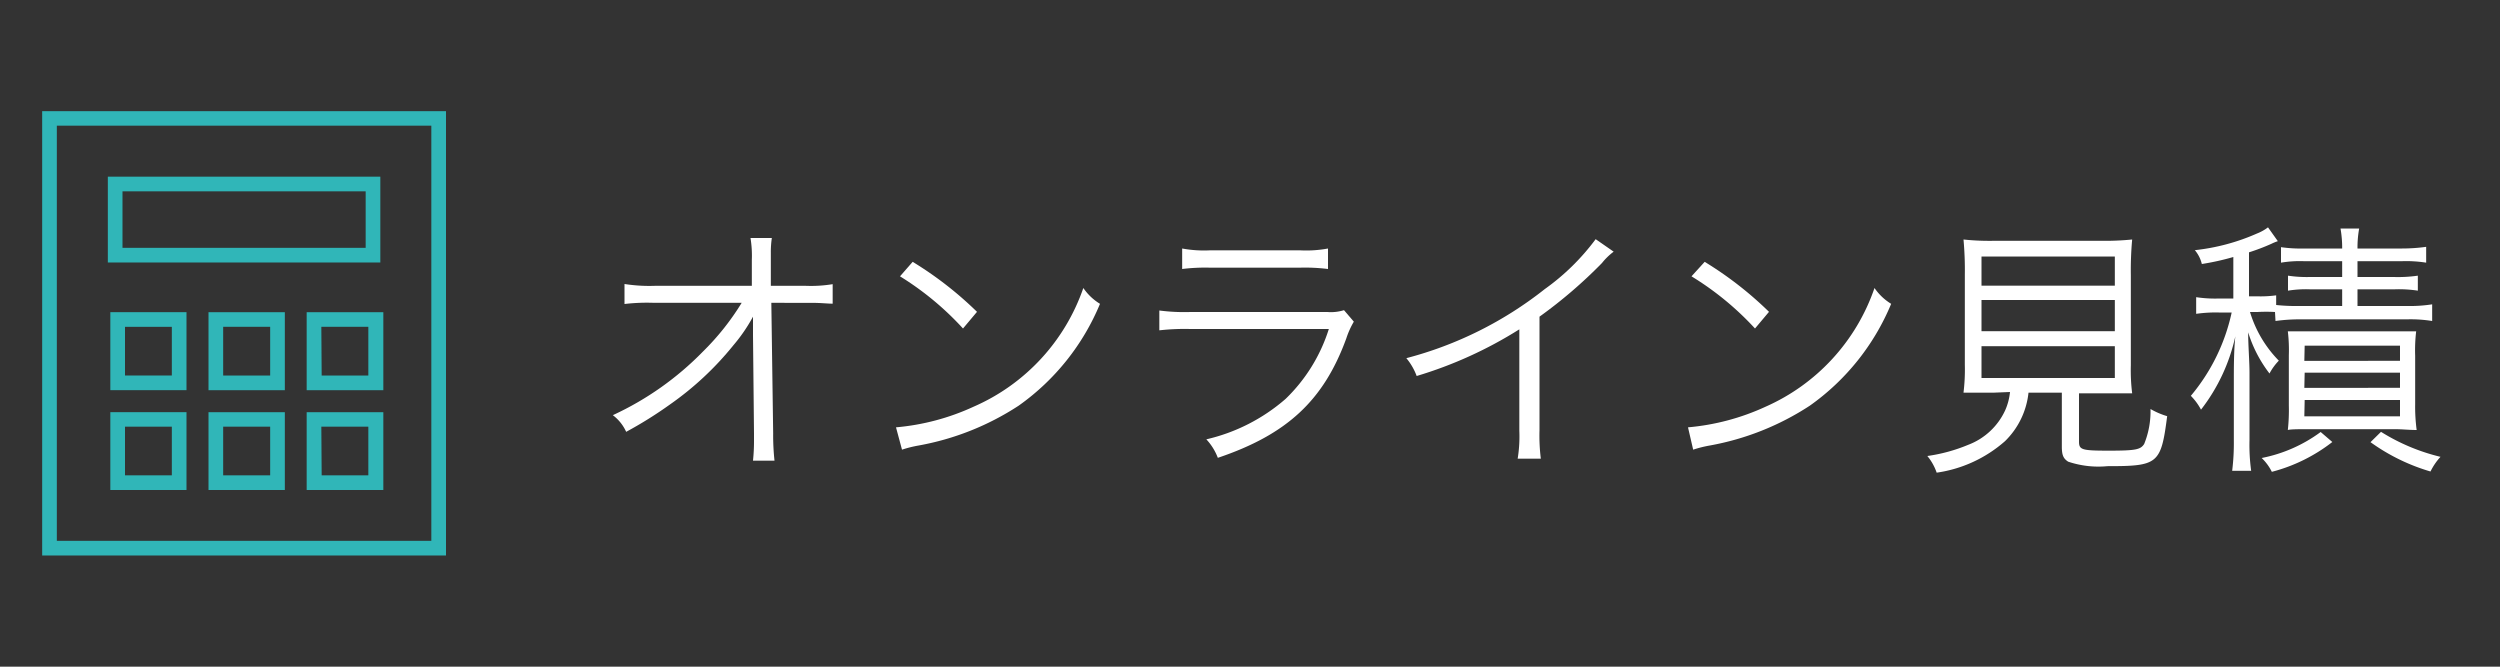 <svg xmlns="http://www.w3.org/2000/svg" viewBox="0 0 150 40"><rect x="0" y="0" width="150" height="40" fill="#333333" stroke="none"/><defs><style>.cls-1{fill:#fff;}.cls-2{fill:#30b6b8;}.cls-3{fill:none;}</style></defs><g id="レイヤー_2" data-name="レイヤー 2"><g id="Header"><path class="cls-1" d="M45.18,20c0-.11,0-.35,0-1A9.86,9.86,0,0,1,44,20.72a18.5,18.5,0,0,1-3.79,3.54,24.48,24.48,0,0,1-2.64,1.65,2.58,2.58,0,0,0-.8-1,18.23,18.23,0,0,0,5.42-3.83,15.25,15.25,0,0,0,2.31-2.91l-5.25,0a11.59,11.59,0,0,0-1.78.07v-1.2a9.63,9.63,0,0,0,1.81.11l5.83,0,0-1.57a6.49,6.49,0,0,0-.08-1.3h1.28a5.81,5.81,0,0,0-.06.88v.38l0,1.61h2.11a8,8,0,0,0,1.6-.1v1.17c-.33,0-.67-.05-1.33-.05H46.28L46.39,26a14.29,14.29,0,0,0,.08,1.64H45.18a11.25,11.25,0,0,0,.06-1.27V26l-.06-5.89V20Z"/><path class="cls-1" d="M53.76,25.64a14,14,0,0,0,4.66-1.24A12.06,12.06,0,0,0,65,17.28a3.26,3.26,0,0,0,1,.95,14.09,14.09,0,0,1-4.88,6.11,16.2,16.2,0,0,1-6,2.39,7.1,7.1,0,0,0-1,.25Zm1-9.93a21.58,21.58,0,0,1,3.86,3l-.84,1A17.7,17.7,0,0,0,54,16.58Z"/><path class="cls-1" d="M69.56,18.63a11.58,11.58,0,0,0,1.87.09h8.21a2.63,2.63,0,0,0,1-.11l.59.69a5,5,0,0,0-.45,1c-1.36,3.73-3.56,5.77-7.71,7.17a3.37,3.37,0,0,0-.69-1.11,11,11,0,0,0,4.76-2.43,10,10,0,0,0,2.59-4.19H71.41a13.6,13.6,0,0,0-1.85.08Zm1.37-3.72a7.2,7.2,0,0,0,1.68.11H78a7.1,7.1,0,0,0,1.68-.11v1.23A11.18,11.18,0,0,0,78,16.06H72.6a11.25,11.25,0,0,0-1.67.08Z"/><path class="cls-1" d="M96.82,15.1a3.78,3.78,0,0,0-.7.68A28.4,28.4,0,0,1,92.37,19v6.82a11.12,11.12,0,0,0,.08,1.7H91.06a8.29,8.29,0,0,0,.1-1.67V19.76A24.94,24.94,0,0,1,85,22.56a3.62,3.62,0,0,0-.62-1.07,22.58,22.58,0,0,0,8.3-4.14,13.67,13.67,0,0,0,3.06-3Z"/><path class="cls-1" d="M101.28,25.64a14,14,0,0,0,4.66-1.24,12.06,12.06,0,0,0,6.53-7.12,3.26,3.26,0,0,0,1,.95,14.09,14.09,0,0,1-4.88,6.11,16.2,16.2,0,0,1-6,2.39,7.1,7.1,0,0,0-1,.25Zm1-9.93a21.58,21.58,0,0,1,3.86,3l-.84,1a17.7,17.7,0,0,0-3.81-3.13Z"/><path class="cls-1" d="M119.62,23.56c-.89,0-1.31,0-1.81,0a11.4,11.4,0,0,0,.08-1.68V16.5a20.25,20.25,0,0,0-.08-2.13,14.61,14.61,0,0,0,1.72.08h6.69a16.65,16.65,0,0,0,1.71-.08,20.39,20.39,0,0,0-.08,2.13v5.42a11.17,11.17,0,0,0,.08,1.68c-.45,0-.93,0-1.79,0h-1.4v2.89c0,.5.16.55,1.8.55s1.89-.07,2.11-.4a5.19,5.19,0,0,0,.38-2.1,4.56,4.56,0,0,0,1,.43c-.37,2.87-.54,3-3.58,3a5.7,5.7,0,0,1-2.36-.27c-.28-.18-.38-.38-.38-.9V23.56h-2a4.76,4.76,0,0,1-1.41,2.91,7.89,7.89,0,0,1-4.1,1.89,3.18,3.18,0,0,0-.56-1,9.93,9.93,0,0,0,2.45-.67,4,4,0,0,0,2.22-2.07,3.55,3.55,0,0,0,.29-1.1Zm-.73-6.42h8V15.39h-8Zm0,2.73h8V18h-8Zm0,2.81h8V20.77h-8Z"/><path class="cls-1" d="M136.5,18.72a9.28,9.28,0,0,0-1.05,0H135a7.1,7.1,0,0,0,1.73,2.92,3.32,3.32,0,0,0-.56.77,7.86,7.86,0,0,1-1.28-2.47c0,.77.08,1.76.08,2.42v4.05a11.37,11.37,0,0,0,.1,1.84h-1.14a13.57,13.57,0,0,0,.1-1.83v-3.6c0-.75,0-1.77.09-2.64a11,11,0,0,1-2.06,4.4,3.46,3.46,0,0,0-.61-.83,11.57,11.57,0,0,0,2.45-5h-.77a8.31,8.31,0,0,0-1.36.08v-1a7.49,7.49,0,0,0,1.39.08H134V15.42a15.09,15.09,0,0,1-1.89.42,2,2,0,0,0-.42-.83,12.51,12.51,0,0,0,3.73-1,2.7,2.7,0,0,0,.66-.37l.59.83a3.13,3.13,0,0,0-.39.16,12.61,12.61,0,0,1-1.34.51v2.64h.51a6.88,6.88,0,0,0,1.12-.06v.58a11.43,11.43,0,0,0,1.39.06h2.57v-1h-1.91a6.73,6.73,0,0,0-1.34.08v-.9a7.56,7.56,0,0,0,1.32.08h1.93v-.95h-2.33a6.89,6.89,0,0,0-1.34.09v-.93a8.33,8.33,0,0,0,1.39.08h2.28a6.57,6.57,0,0,0-.1-1.2h1.12a6.4,6.4,0,0,0-.1,1.2h2.68a10.62,10.62,0,0,0,1.44-.1v.95a7.71,7.71,0,0,0-1.41-.09h-2.71v.95h2.18a8.32,8.32,0,0,0,1.44-.08v.9a7.42,7.42,0,0,0-1.41-.08h-2.21v1h3a8.65,8.65,0,0,0,1.48-.1v1a8.06,8.06,0,0,0-1.48-.1H138a10.4,10.4,0,0,0-1.47.1Zm3.44,7.8a10,10,0,0,1-3.63,1.79,2.94,2.94,0,0,0-.61-.83,8.8,8.8,0,0,0,3.54-1.56Zm-1.23-.77c-.77,0-1.25,0-1.44.05a11.15,11.15,0,0,0,.06-1.48v-3a9.47,9.47,0,0,0-.06-1.44c.37,0,.75,0,1.41,0h4.86c.69,0,1,0,1.43,0a9.69,9.69,0,0,0-.06,1.47v2.89A10.5,10.5,0,0,0,145,25.8c-.48,0-.83-.05-1.38-.05Zm-.45-4.1H144v-.91h-5.72Zm0,1.62H144v-.91h-5.72Zm0,1.71H144V24h-5.72Zm4.6.93a12,12,0,0,0,3.57,1.5,3.67,3.67,0,0,0-.6.88,11.84,11.84,0,0,1-3.6-1.76Z"/><path class="cls-2" d="M26.76,33.33H2.53V6.67H26.76ZM3.41,32.45H25.88V7.54H3.41Z"/><path class="cls-2" d="M22.82,15.75H6.47V10.6H22.82ZM7.35,14.87H21.94V11.48H7.35Z"/><path class="cls-2" d="M11.19,23.41H6.62V18.73h4.57ZM7.5,22.53h2.81V19.61H7.5Z"/><path class="cls-2" d="M11.19,29.4H6.62V24.73h4.57ZM7.5,28.52h2.81V25.6H7.5Z"/><path class="cls-2" d="M17.09,23.41H12.51V18.73h4.58Zm-3.7-.88h2.82V19.61H13.39Z"/><path class="cls-2" d="M17.09,29.4H12.51V24.73h4.58Zm-3.7-.88h2.82V25.6H13.39Z"/><path class="cls-2" d="M23,23.41H18.4V18.73H23Zm-3.7-.88H22.1V19.61H19.28Z"/><path class="cls-2" d="M23,29.4H18.4V24.73H23Zm-3.7-.88H22.1V25.6H19.28Z"/><rect class="cls-3" width="150" height="40"/></g></g></svg>